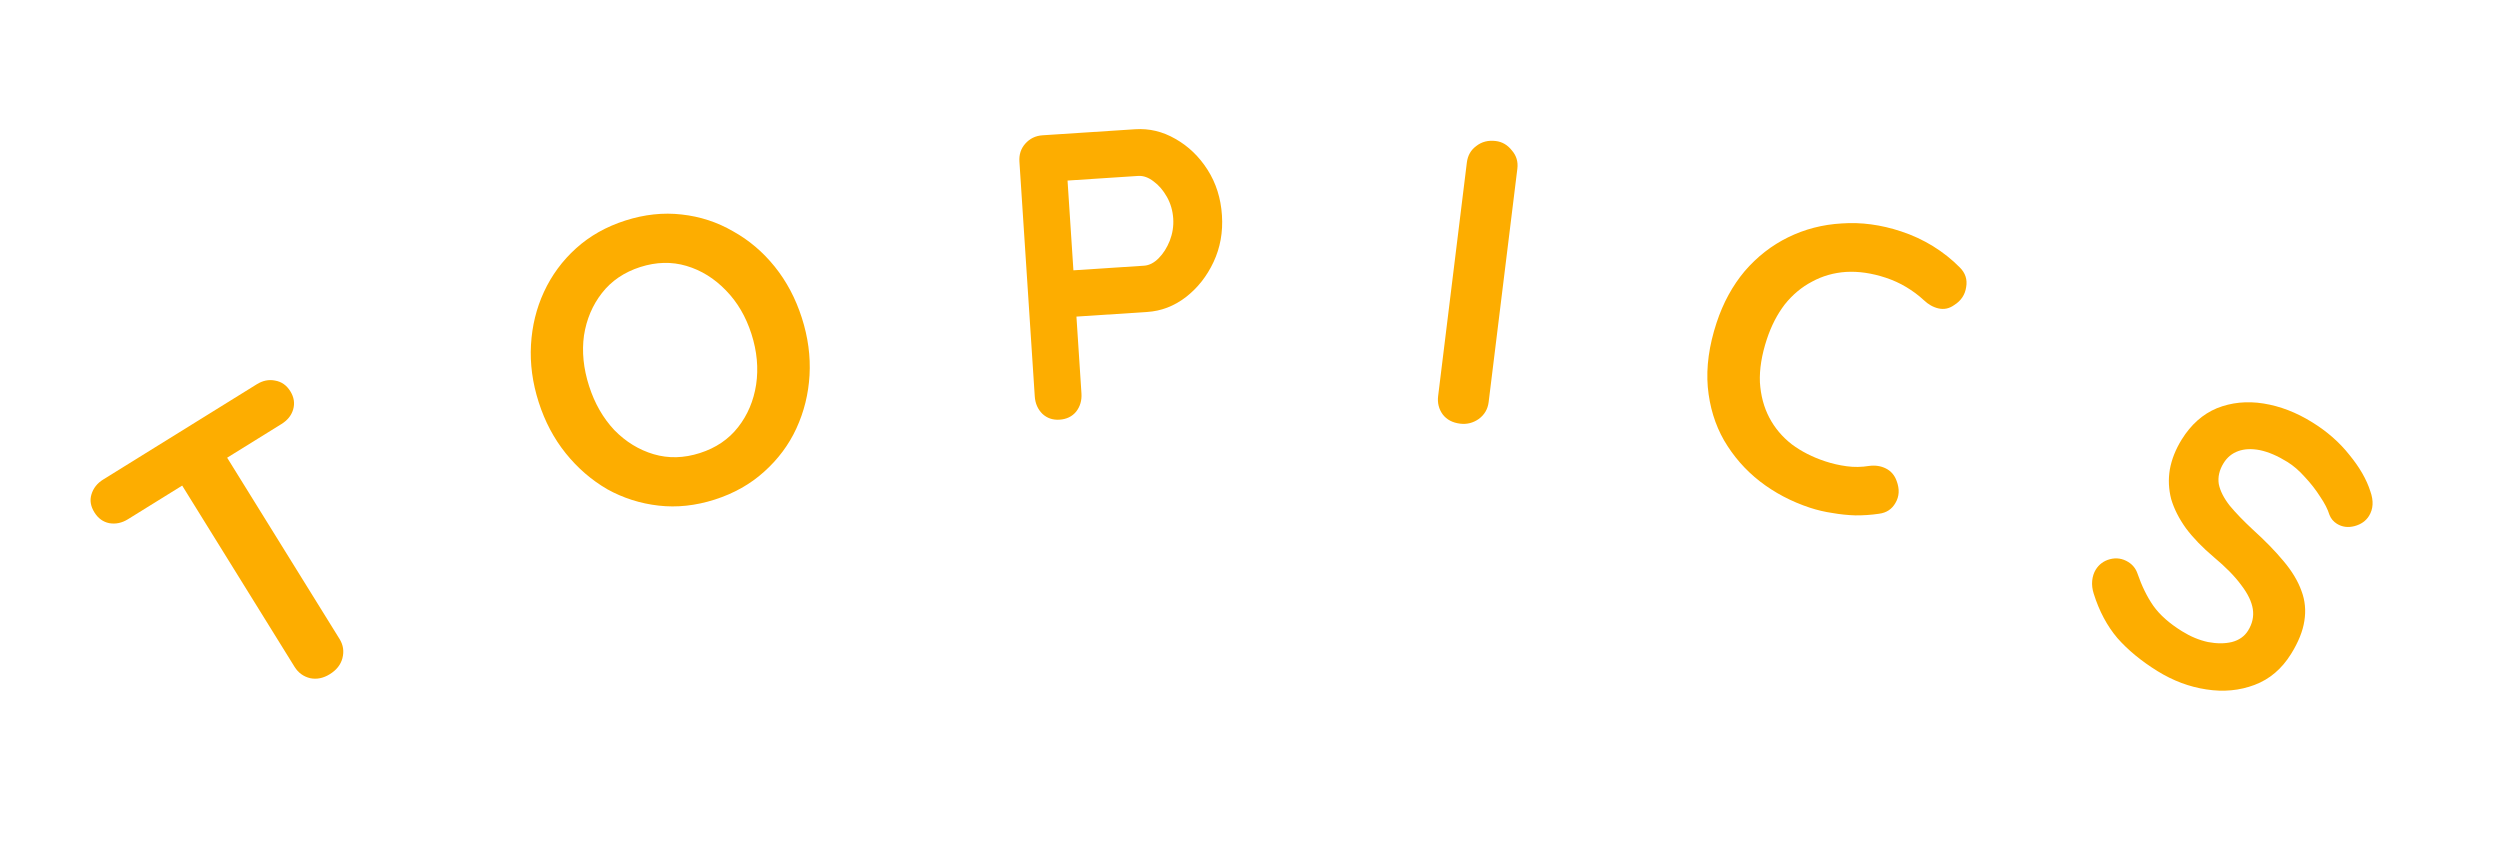 <?xml version="1.0" encoding="UTF-8"?> <svg xmlns="http://www.w3.org/2000/svg" width="86" height="29" viewBox="0 0 86 29" fill="none"><path d="M11.345 23.192C11.123 23.33 10.899 23.376 10.672 23.33C10.441 23.275 10.261 23.145 10.133 22.939L5.854 16.038L7.401 15.079L11.68 21.98C11.808 22.186 11.841 22.407 11.779 22.643C11.72 22.867 11.575 23.05 11.345 23.192ZM4.399 17.863C4.193 17.991 3.979 18.035 3.758 17.997C3.544 17.954 3.373 17.829 3.246 17.623C3.118 17.417 3.084 17.212 3.145 17.01C3.209 16.794 3.345 16.622 3.551 16.495L8.833 13.219C9.04 13.091 9.25 13.048 9.463 13.092C9.685 13.13 9.859 13.252 9.987 13.459C10.115 13.665 10.147 13.876 10.083 14.091C10.022 14.294 9.888 14.459 9.682 14.587L4.399 17.863Z" fill="#FDAD00"></path><path d="M27.583 10.933C27.797 11.599 27.885 12.257 27.848 12.906C27.811 13.555 27.659 14.167 27.393 14.743C27.133 15.306 26.762 15.802 26.282 16.231C25.811 16.656 25.246 16.974 24.589 17.185C23.931 17.396 23.287 17.465 22.656 17.393C22.025 17.321 21.435 17.133 20.887 16.828C20.345 16.512 19.87 16.101 19.462 15.594C19.055 15.088 18.744 14.501 18.531 13.835C18.317 13.168 18.229 12.51 18.266 11.861C18.303 11.212 18.451 10.606 18.712 10.042C18.978 9.467 19.347 8.966 19.818 8.541C20.29 8.115 20.854 7.797 21.512 7.586C22.169 7.376 22.814 7.306 23.445 7.378C24.084 7.448 24.675 7.641 25.218 7.957C25.766 8.261 26.244 8.667 26.651 9.173C27.059 9.68 27.369 10.266 27.583 10.933ZM25.85 11.488C25.659 10.893 25.367 10.394 24.973 9.991C24.576 9.579 24.123 9.298 23.614 9.147C23.105 8.996 22.576 9.01 22.024 9.186C21.474 9.363 21.035 9.66 20.708 10.079C20.381 10.497 20.175 10.985 20.089 11.541C20.012 12.095 20.07 12.675 20.264 13.279C20.455 13.874 20.744 14.38 21.132 14.794C21.526 15.197 21.977 15.474 22.486 15.625C22.995 15.775 23.525 15.762 24.076 15.585C24.627 15.409 25.066 15.111 25.392 14.693C25.719 14.275 25.925 13.787 26.011 13.23C26.095 12.665 26.041 12.084 25.85 11.488Z" fill="#FDAD00"></path><path d="M39.049 4.446C39.534 4.414 39.995 4.524 40.432 4.776C40.879 5.028 41.248 5.382 41.54 5.84C41.832 6.298 41.997 6.82 42.035 7.407C42.073 7.985 41.977 8.519 41.747 9.011C41.517 9.503 41.198 9.908 40.788 10.225C40.387 10.531 39.945 10.701 39.461 10.732L36.89 10.9L37.013 10.64L37.202 13.532C37.218 13.774 37.157 13.984 37.019 14.161C36.88 14.329 36.69 14.421 36.448 14.437C36.215 14.452 36.019 14.385 35.86 14.237C35.7 14.079 35.612 13.879 35.596 13.637L35.068 5.562C35.052 5.32 35.118 5.114 35.266 4.946C35.423 4.767 35.622 4.67 35.864 4.654L39.049 4.446ZM39.356 9.14C39.533 9.128 39.701 9.042 39.859 8.882C40.017 8.722 40.144 8.522 40.24 8.282C40.336 8.033 40.376 7.778 40.359 7.517C40.341 7.247 40.269 6.999 40.142 6.773C40.015 6.548 39.863 6.371 39.686 6.242C39.509 6.104 39.331 6.041 39.154 6.052L36.556 6.222L36.707 5.96L36.94 9.522L36.772 9.309L39.356 9.14Z" fill="#FDAD00"></path><path d="M51.209 13.834C51.179 14.075 51.066 14.268 50.869 14.413C50.674 14.549 50.461 14.603 50.229 14.574C49.969 14.542 49.771 14.438 49.633 14.261C49.496 14.075 49.442 13.861 49.472 13.621L50.46 5.589C50.49 5.348 50.598 5.159 50.784 5.023C50.971 4.876 51.194 4.819 51.454 4.851C51.676 4.878 51.86 4.986 52.007 5.173C52.163 5.352 52.227 5.562 52.197 5.803L51.209 13.834Z" fill="#FDAD00"></path><path d="M67.416 9.199C67.609 9.39 67.682 9.616 67.636 9.876C67.598 10.139 67.462 10.344 67.226 10.493C67.058 10.614 66.878 10.653 66.686 10.61C66.503 10.569 66.333 10.473 66.176 10.323C65.996 10.156 65.794 10.006 65.573 9.874C65.359 9.745 65.124 9.638 64.868 9.553C64.389 9.395 63.934 9.329 63.503 9.354C63.081 9.382 62.691 9.494 62.331 9.69C61.975 9.877 61.663 10.138 61.395 10.473C61.137 10.81 60.931 11.209 60.779 11.67C60.601 12.211 60.522 12.705 60.541 13.154C60.569 13.605 60.677 14.009 60.864 14.366C61.051 14.722 61.309 15.028 61.637 15.284C61.969 15.531 62.352 15.726 62.786 15.869C63.025 15.948 63.272 16.005 63.526 16.039C63.78 16.074 64.037 16.07 64.296 16.028C64.511 16 64.703 16.029 64.872 16.114C65.049 16.202 65.174 16.346 65.245 16.547C65.35 16.827 65.336 17.078 65.204 17.3C65.083 17.515 64.895 17.64 64.638 17.673C64.37 17.713 64.098 17.731 63.824 17.729C63.561 17.721 63.3 17.694 63.04 17.648C62.777 17.61 62.517 17.549 62.26 17.465C61.622 17.254 61.048 16.952 60.539 16.558C60.039 16.168 59.629 15.698 59.308 15.15C58.996 14.605 58.81 13.993 58.748 13.315C58.69 12.627 58.791 11.889 59.051 11.1C59.276 10.418 59.599 9.826 60.019 9.326C60.448 8.829 60.944 8.442 61.507 8.166C62.081 7.883 62.699 7.723 63.36 7.686C64.024 7.639 64.702 7.73 65.393 7.958C65.783 8.086 66.15 8.256 66.493 8.467C66.836 8.679 67.144 8.923 67.416 9.199Z" fill="#FDAD00"></path><path d="M74.214 23.084C73.659 22.739 73.201 22.362 72.84 21.952C72.485 21.534 72.213 21.024 72.025 20.425C71.976 20.273 71.958 20.125 71.971 19.98C71.985 19.834 72.026 19.706 72.094 19.595C72.208 19.412 72.37 19.293 72.58 19.237C72.803 19.178 73.014 19.21 73.213 19.333C73.363 19.426 73.469 19.557 73.528 19.726C73.677 20.159 73.859 20.53 74.074 20.839C74.297 21.153 74.626 21.445 75.062 21.715C75.356 21.898 75.653 22.021 75.953 22.086C76.258 22.144 76.532 22.144 76.776 22.086C77.025 22.021 77.212 21.89 77.335 21.691C77.482 21.453 77.536 21.207 77.497 20.952C77.457 20.697 77.325 20.422 77.1 20.129C76.881 19.828 76.564 19.506 76.152 19.162C75.763 18.833 75.445 18.504 75.199 18.176C74.957 17.839 74.787 17.503 74.688 17.167C74.601 16.828 74.586 16.489 74.642 16.151C74.704 15.804 74.84 15.46 75.051 15.119C75.371 14.604 75.775 14.245 76.263 14.042C76.759 13.844 77.292 13.79 77.862 13.88C78.432 13.971 78.991 14.185 79.538 14.525C80.054 14.844 80.481 15.219 80.819 15.648C81.169 16.074 81.41 16.492 81.54 16.902C81.657 17.228 81.641 17.509 81.494 17.747C81.385 17.922 81.22 18.038 80.996 18.098C80.773 18.157 80.57 18.13 80.388 18.017C80.269 17.943 80.184 17.841 80.133 17.71C80.075 17.52 79.968 17.312 79.813 17.084C79.663 16.848 79.488 16.624 79.29 16.413C79.096 16.194 78.896 16.021 78.69 15.893C78.349 15.681 78.032 15.546 77.74 15.485C77.456 15.43 77.208 15.441 76.995 15.518C76.783 15.594 76.615 15.732 76.492 15.93C76.345 16.168 76.289 16.408 76.326 16.651C76.375 16.89 76.501 17.138 76.704 17.396C76.911 17.645 77.175 17.919 77.496 18.217C77.918 18.599 78.27 18.96 78.553 19.301C78.844 19.646 79.05 19.988 79.17 20.326C79.295 20.655 79.328 21 79.27 21.36C79.217 21.711 79.065 22.089 78.814 22.493C78.494 23.009 78.076 23.365 77.559 23.56C77.042 23.756 76.489 23.808 75.898 23.716C75.315 23.629 74.753 23.418 74.214 23.084Z" fill="#FDAD00"></path></svg> 